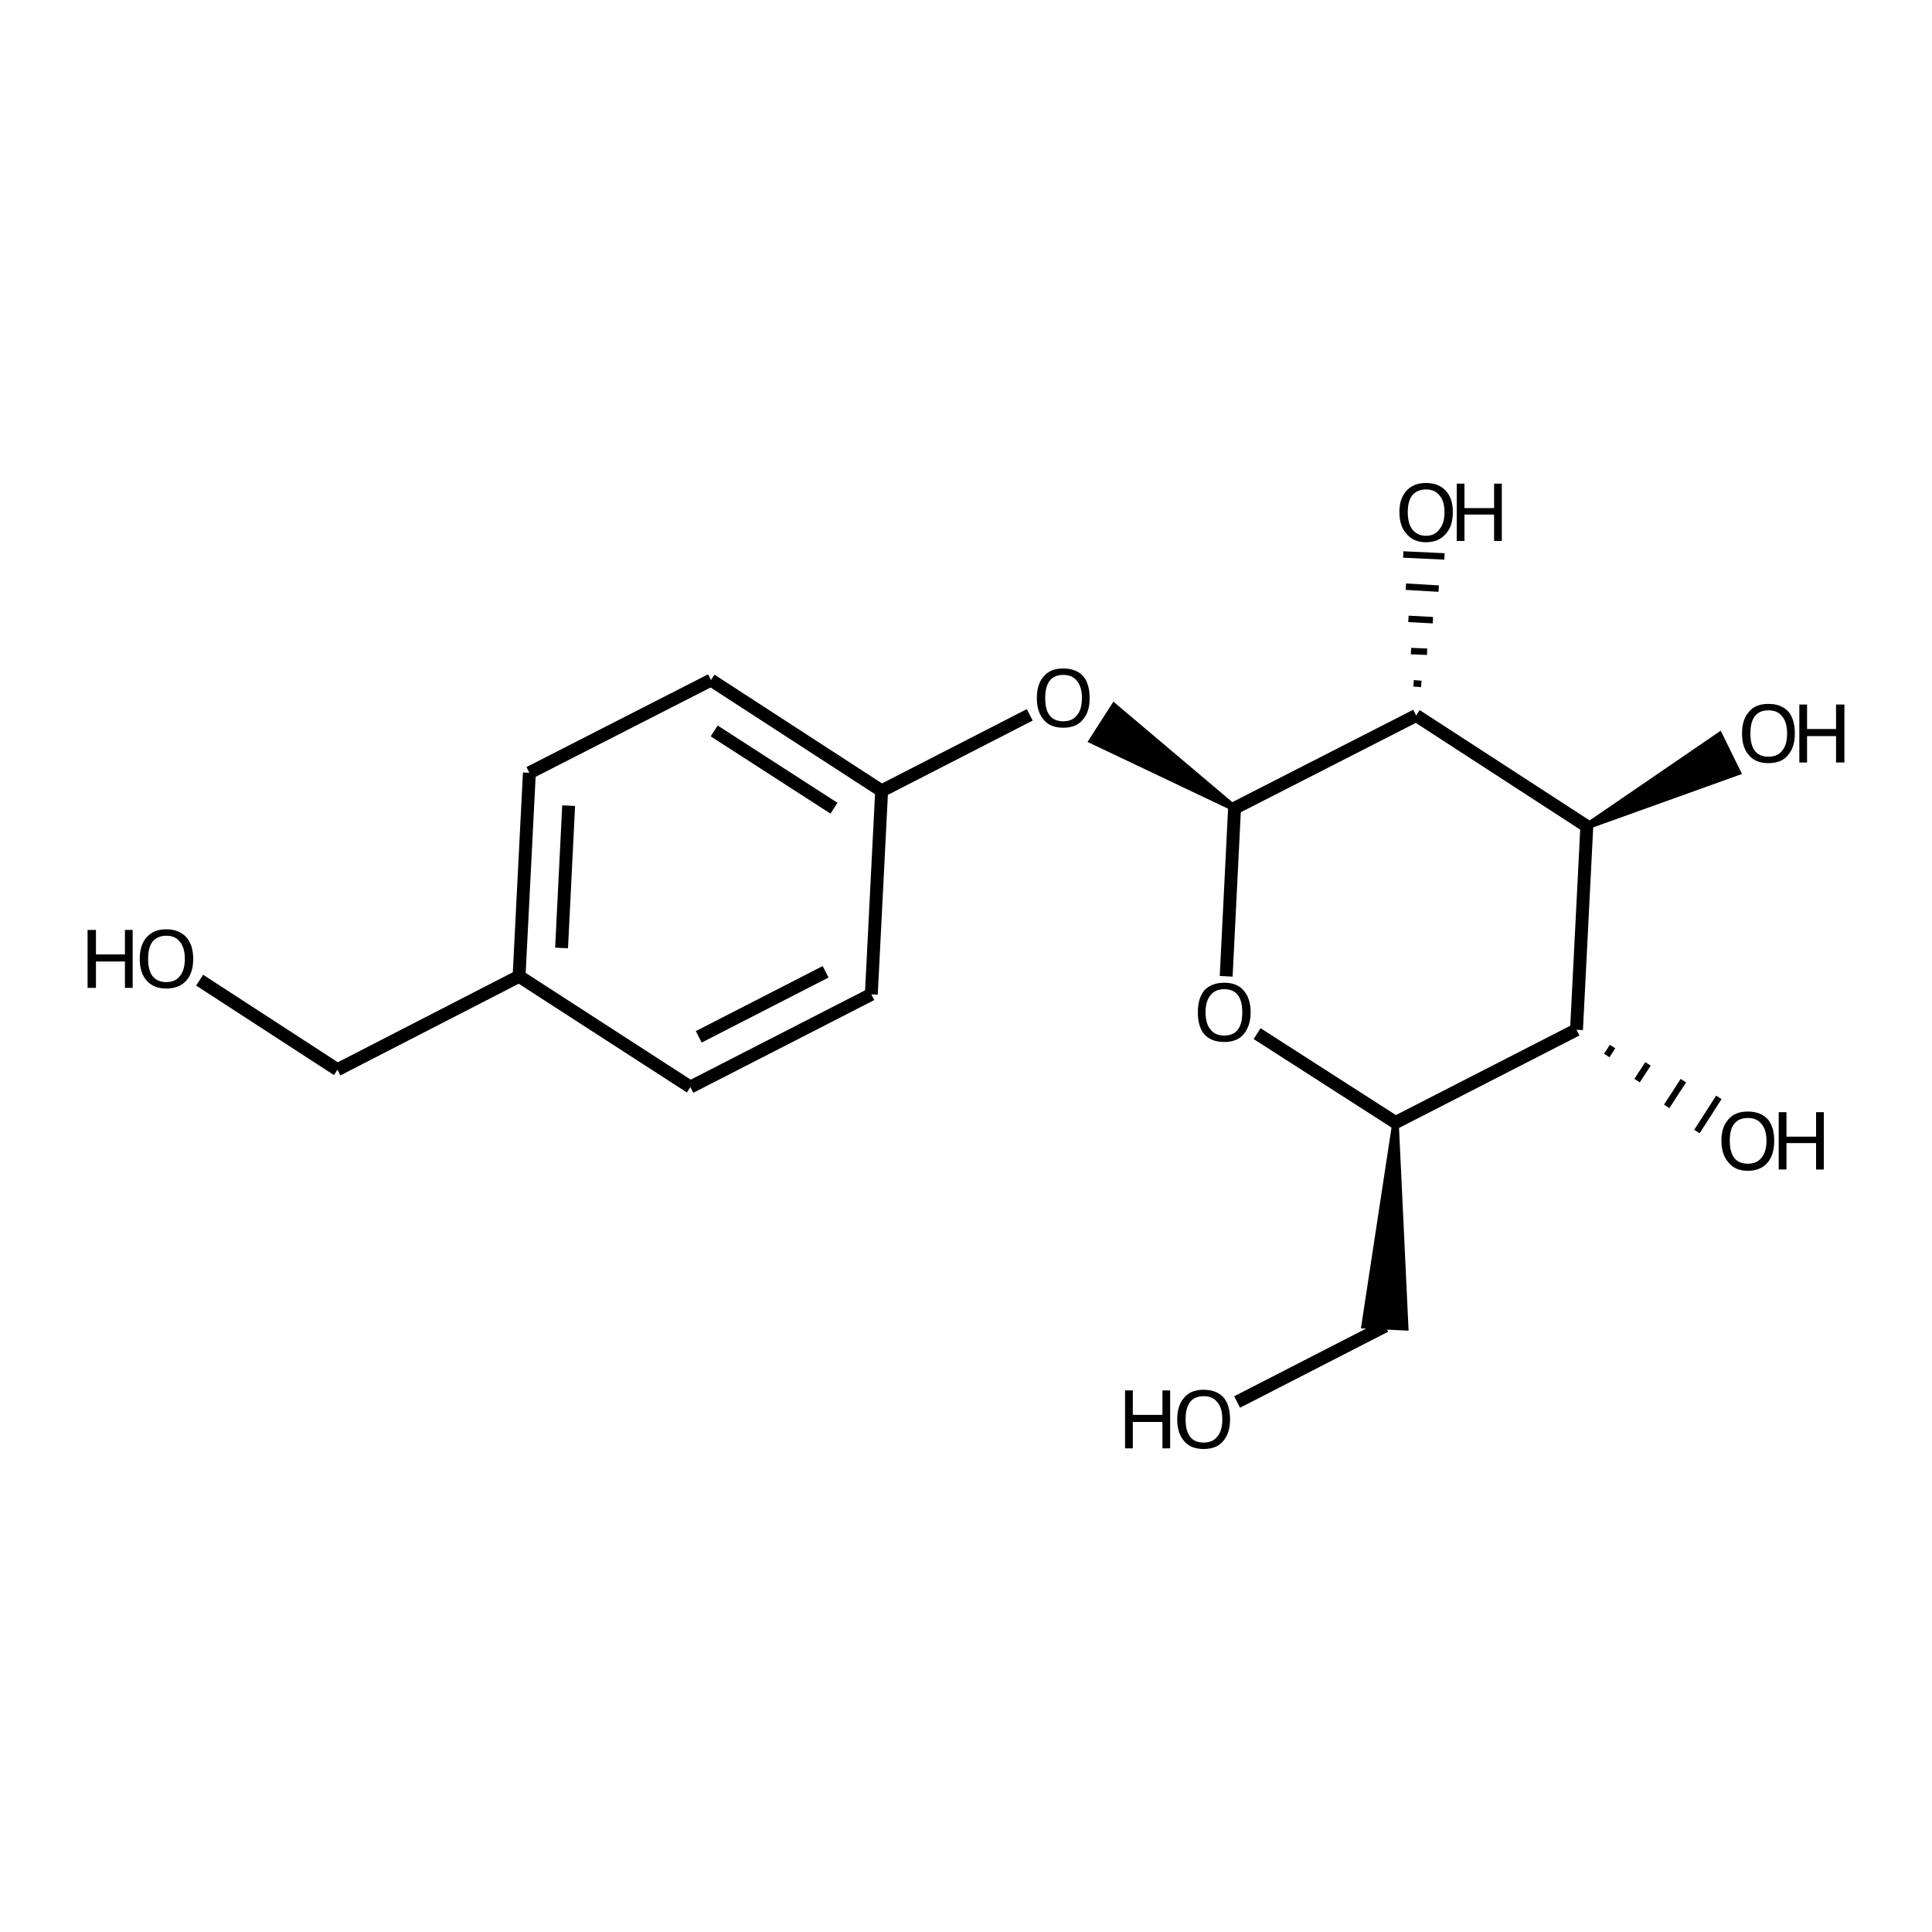 <?xml version='1.0' encoding='iso-8859-1'?>
<svg version='1.1' baseProfile='full'
              xmlns='http://www.w3.org/2000/svg'
                      xmlns:rdkit='http://www.rdkit.org/xml'
                      xmlns:xlink='http://www.w3.org/1999/xlink'
                  xml:space='preserve'
width='300px' height='300px' viewBox='0 0 300 300'>
<!-- END OF HEADER -->
<path class='bond-0 atom-0 atom-1' d='M 192.1,217.7 L 215.1,205.9' style='fill:none;fill-rule:evenodd;stroke:#000000;stroke-width:2.0px;stroke-linecap:butt;stroke-linejoin:miter;stroke-opacity:1' />
<path class='bond-1 atom-2 atom-1' d='M 216.7,174.3 L 218.2,206.1 L 211.9,205.8 Z' style='fill:#000000;fill-rule:evenodd;fill-opacity:1;stroke:#000000;stroke-width:1.0px;stroke-linecap:butt;stroke-linejoin:miter;stroke-opacity:1;' />
<path class='bond-2 atom-2 atom-3' d='M 216.7,174.3 L 195.2,160.5' style='fill:none;fill-rule:evenodd;stroke:#000000;stroke-width:2.0px;stroke-linecap:butt;stroke-linejoin:miter;stroke-opacity:1' />
<path class='bond-3 atom-3 atom-4' d='M 190.4,151.6 L 191.7,125.5' style='fill:none;fill-rule:evenodd;stroke:#000000;stroke-width:2.0px;stroke-linecap:butt;stroke-linejoin:miter;stroke-opacity:1' />
<path class='bond-4 atom-4 atom-5' d='M 191.7,125.5 L 169.6,115.0 L 173.0,109.7 Z' style='fill:#000000;fill-rule:evenodd;fill-opacity:1;stroke:#000000;stroke-width:1.0px;stroke-linecap:butt;stroke-linejoin:miter;stroke-opacity:1;' />
<path class='bond-5 atom-5 atom-6' d='M 159.9,111.0 L 136.9,122.8' style='fill:none;fill-rule:evenodd;stroke:#000000;stroke-width:2.0px;stroke-linecap:butt;stroke-linejoin:miter;stroke-opacity:1' />
<path class='bond-6 atom-6 atom-7' d='M 136.9,122.8 L 110.4,105.6' style='fill:none;fill-rule:evenodd;stroke:#000000;stroke-width:2.0px;stroke-linecap:butt;stroke-linejoin:miter;stroke-opacity:1' />
<path class='bond-6 atom-6 atom-7' d='M 129.5,125.5 L 110.9,113.5' style='fill:none;fill-rule:evenodd;stroke:#000000;stroke-width:2.0px;stroke-linecap:butt;stroke-linejoin:miter;stroke-opacity:1' />
<path class='bond-7 atom-7 atom-8' d='M 110.4,105.6 L 82.2,120.0' style='fill:none;fill-rule:evenodd;stroke:#000000;stroke-width:2.0px;stroke-linecap:butt;stroke-linejoin:miter;stroke-opacity:1' />
<path class='bond-8 atom-8 atom-9' d='M 82.2,120.0 L 80.6,151.6' style='fill:none;fill-rule:evenodd;stroke:#000000;stroke-width:2.0px;stroke-linecap:butt;stroke-linejoin:miter;stroke-opacity:1' />
<path class='bond-8 atom-8 atom-9' d='M 88.3,125.1 L 87.2,147.2' style='fill:none;fill-rule:evenodd;stroke:#000000;stroke-width:2.0px;stroke-linecap:butt;stroke-linejoin:miter;stroke-opacity:1' />
<path class='bond-9 atom-9 atom-10' d='M 80.6,151.6 L 107.2,168.8' style='fill:none;fill-rule:evenodd;stroke:#000000;stroke-width:2.0px;stroke-linecap:butt;stroke-linejoin:miter;stroke-opacity:1' />
<path class='bond-10 atom-10 atom-11' d='M 107.2,168.8 L 135.3,154.4' style='fill:none;fill-rule:evenodd;stroke:#000000;stroke-width:2.0px;stroke-linecap:butt;stroke-linejoin:miter;stroke-opacity:1' />
<path class='bond-10 atom-10 atom-11' d='M 108.5,161.0 L 128.2,150.9' style='fill:none;fill-rule:evenodd;stroke:#000000;stroke-width:2.0px;stroke-linecap:butt;stroke-linejoin:miter;stroke-opacity:1' />
<path class='bond-11 atom-9 atom-12' d='M 80.6,151.6 L 52.4,166.1' style='fill:none;fill-rule:evenodd;stroke:#000000;stroke-width:2.0px;stroke-linecap:butt;stroke-linejoin:miter;stroke-opacity:1' />
<path class='bond-12 atom-12 atom-13' d='M 52.4,166.1 L 31.0,152.2' style='fill:none;fill-rule:evenodd;stroke:#000000;stroke-width:2.0px;stroke-linecap:butt;stroke-linejoin:miter;stroke-opacity:1' />
<path class='bond-13 atom-4 atom-14' d='M 191.7,125.5 L 219.9,111.1' style='fill:none;fill-rule:evenodd;stroke:#000000;stroke-width:2.0px;stroke-linecap:butt;stroke-linejoin:miter;stroke-opacity:1' />
<path class='bond-14 atom-14 atom-15' d='M 219.9,111.1 L 246.4,128.3' style='fill:none;fill-rule:evenodd;stroke:#000000;stroke-width:2.0px;stroke-linecap:butt;stroke-linejoin:miter;stroke-opacity:1' />
<path class='bond-15 atom-15 atom-16' d='M 246.4,128.3 L 244.8,159.9' style='fill:none;fill-rule:evenodd;stroke:#000000;stroke-width:2.0px;stroke-linecap:butt;stroke-linejoin:miter;stroke-opacity:1' />
<path class='bond-16 atom-16 atom-17' d='M 249.5,163.9 L 250.4,162.5' style='fill:none;fill-rule:evenodd;stroke:#000000;stroke-width:1.0px;stroke-linecap:butt;stroke-linejoin:miter;stroke-opacity:1' />
<path class='bond-16 atom-16 atom-17' d='M 254.2,167.8 L 255.9,165.2' style='fill:none;fill-rule:evenodd;stroke:#000000;stroke-width:1.0px;stroke-linecap:butt;stroke-linejoin:miter;stroke-opacity:1' />
<path class='bond-16 atom-16 atom-17' d='M 258.8,171.8 L 261.4,167.8' style='fill:none;fill-rule:evenodd;stroke:#000000;stroke-width:1.0px;stroke-linecap:butt;stroke-linejoin:miter;stroke-opacity:1' />
<path class='bond-16 atom-16 atom-17' d='M 263.5,175.7 L 266.9,170.4' style='fill:none;fill-rule:evenodd;stroke:#000000;stroke-width:1.0px;stroke-linecap:butt;stroke-linejoin:miter;stroke-opacity:1' />
<path class='bond-17 atom-15 atom-18' d='M 246.4,128.3 L 267.0,114.2 L 269.8,119.9 Z' style='fill:#000000;fill-rule:evenodd;fill-opacity:1;stroke:#000000;stroke-width:1.0px;stroke-linecap:butt;stroke-linejoin:miter;stroke-opacity:1;' />
<path class='bond-18 atom-14 atom-19' d='M 220.7,106.2 L 219.5,106.1' style='fill:none;fill-rule:evenodd;stroke:#000000;stroke-width:1.0px;stroke-linecap:butt;stroke-linejoin:miter;stroke-opacity:1' />
<path class='bond-18 atom-14 atom-19' d='M 221.6,101.2 L 219.1,101.1' style='fill:none;fill-rule:evenodd;stroke:#000000;stroke-width:1.0px;stroke-linecap:butt;stroke-linejoin:miter;stroke-opacity:1' />
<path class='bond-18 atom-14 atom-19' d='M 222.5,96.3 L 218.7,96.1' style='fill:none;fill-rule:evenodd;stroke:#000000;stroke-width:1.0px;stroke-linecap:butt;stroke-linejoin:miter;stroke-opacity:1' />
<path class='bond-18 atom-14 atom-19' d='M 223.4,91.4 L 218.3,91.1' style='fill:none;fill-rule:evenodd;stroke:#000000;stroke-width:1.0px;stroke-linecap:butt;stroke-linejoin:miter;stroke-opacity:1' />
<path class='bond-18 atom-14 atom-19' d='M 224.3,86.4 L 217.9,86.1' style='fill:none;fill-rule:evenodd;stroke:#000000;stroke-width:1.0px;stroke-linecap:butt;stroke-linejoin:miter;stroke-opacity:1' />
<path class='bond-19 atom-16 atom-2' d='M 244.8,159.9 L 216.7,174.3' style='fill:none;fill-rule:evenodd;stroke:#000000;stroke-width:2.0px;stroke-linecap:butt;stroke-linejoin:miter;stroke-opacity:1' />
<path class='bond-20 atom-11 atom-6' d='M 135.3,154.4 L 136.9,122.8' style='fill:none;fill-rule:evenodd;stroke:#000000;stroke-width:2.0px;stroke-linecap:butt;stroke-linejoin:miter;stroke-opacity:1' />
<path class='atom-0' d='M 174.7 215.9
L 175.9 215.9
L 175.9 219.7
L 180.5 219.7
L 180.5 215.9
L 181.7 215.9
L 181.7 224.9
L 180.5 224.9
L 180.5 220.8
L 175.9 220.8
L 175.9 224.9
L 174.7 224.9
L 174.7 215.9
' fill='#000000'/>
<path class='atom-0' d='M 182.8 220.4
Q 182.8 218.2, 183.9 217.0
Q 184.9 215.8, 186.9 215.8
Q 188.9 215.8, 190.0 217.0
Q 191.0 218.2, 191.0 220.4
Q 191.0 222.6, 189.9 223.8
Q 188.9 225.0, 186.9 225.0
Q 184.9 225.0, 183.9 223.8
Q 182.8 222.6, 182.8 220.4
M 186.9 224.0
Q 188.3 224.0, 189.0 223.1
Q 189.8 222.2, 189.8 220.4
Q 189.8 218.6, 189.0 217.7
Q 188.3 216.8, 186.9 216.8
Q 185.5 216.8, 184.8 217.7
Q 184.1 218.6, 184.1 220.4
Q 184.1 222.2, 184.8 223.1
Q 185.5 224.0, 186.9 224.0
' fill='#000000'/>
<path class='atom-3' d='M 186.0 157.2
Q 186.0 155.0, 187.0 153.8
Q 188.1 152.6, 190.1 152.6
Q 192.1 152.6, 193.1 153.8
Q 194.2 155.0, 194.2 157.2
Q 194.2 159.3, 193.1 160.6
Q 192.1 161.8, 190.1 161.8
Q 188.1 161.8, 187.0 160.6
Q 186.0 159.4, 186.0 157.2
M 190.1 160.8
Q 191.5 160.8, 192.2 159.9
Q 192.9 159.0, 192.9 157.2
Q 192.9 155.4, 192.2 154.5
Q 191.5 153.6, 190.1 153.6
Q 188.7 153.6, 188.0 154.5
Q 187.2 155.4, 187.2 157.2
Q 187.2 159.0, 188.0 159.9
Q 188.7 160.8, 190.1 160.8
' fill='#000000'/>
<path class='atom-5' d='M 161.0 108.4
Q 161.0 106.2, 162.1 105.0
Q 163.1 103.8, 165.1 103.8
Q 167.1 103.8, 168.2 105.0
Q 169.2 106.2, 169.2 108.4
Q 169.2 110.6, 168.1 111.8
Q 167.1 113.0, 165.1 113.0
Q 163.1 113.0, 162.1 111.8
Q 161.0 110.6, 161.0 108.4
M 165.1 112.0
Q 166.5 112.0, 167.2 111.1
Q 168.0 110.2, 168.0 108.4
Q 168.0 106.6, 167.2 105.7
Q 166.5 104.8, 165.1 104.8
Q 163.7 104.8, 163.0 105.7
Q 162.3 106.6, 162.3 108.4
Q 162.3 110.2, 163.0 111.1
Q 163.7 112.0, 165.1 112.0
' fill='#000000'/>
<path class='atom-13' d='M 13.6 144.4
L 14.9 144.4
L 14.9 148.2
L 19.4 148.2
L 19.4 144.4
L 20.6 144.4
L 20.6 153.4
L 19.4 153.4
L 19.4 149.3
L 14.9 149.3
L 14.9 153.4
L 13.6 153.4
L 13.6 144.4
' fill='#000000'/>
<path class='atom-13' d='M 21.7 148.9
Q 21.7 146.7, 22.8 145.5
Q 23.9 144.3, 25.8 144.3
Q 27.8 144.3, 28.9 145.5
Q 30.0 146.7, 30.0 148.9
Q 30.0 151.1, 28.9 152.3
Q 27.8 153.5, 25.8 153.5
Q 23.9 153.5, 22.8 152.3
Q 21.7 151.1, 21.7 148.9
M 25.8 152.5
Q 27.2 152.5, 27.9 151.6
Q 28.7 150.7, 28.7 148.9
Q 28.7 147.1, 27.9 146.2
Q 27.2 145.3, 25.8 145.3
Q 24.5 145.3, 23.7 146.2
Q 23.0 147.1, 23.0 148.9
Q 23.0 150.7, 23.7 151.6
Q 24.5 152.5, 25.8 152.5
' fill='#000000'/>
<path class='atom-17' d='M 267.3 177.1
Q 267.3 175.0, 268.4 173.8
Q 269.4 172.6, 271.4 172.6
Q 273.4 172.6, 274.5 173.8
Q 275.5 175.0, 275.5 177.1
Q 275.5 179.3, 274.5 180.5
Q 273.4 181.8, 271.4 181.8
Q 269.4 181.8, 268.4 180.5
Q 267.3 179.3, 267.3 177.1
M 271.4 180.7
Q 272.8 180.7, 273.5 179.8
Q 274.3 178.9, 274.3 177.1
Q 274.3 175.4, 273.5 174.5
Q 272.8 173.6, 271.4 173.6
Q 270.0 173.6, 269.3 174.5
Q 268.6 175.3, 268.6 177.1
Q 268.6 178.9, 269.3 179.8
Q 270.0 180.7, 271.4 180.7
' fill='#000000'/>
<path class='atom-17' d='M 276.2 172.7
L 277.4 172.7
L 277.4 176.5
L 282.0 176.5
L 282.0 172.7
L 283.2 172.7
L 283.2 181.6
L 282.0 181.6
L 282.0 177.5
L 277.4 177.5
L 277.4 181.6
L 276.2 181.6
L 276.2 172.7
' fill='#000000'/>
<path class='atom-18' d='M 270.5 113.9
Q 270.5 111.7, 271.6 110.5
Q 272.6 109.3, 274.6 109.3
Q 276.6 109.3, 277.7 110.5
Q 278.7 111.7, 278.7 113.9
Q 278.7 116.1, 277.6 117.3
Q 276.6 118.5, 274.6 118.5
Q 272.6 118.5, 271.6 117.3
Q 270.5 116.1, 270.5 113.9
M 274.6 117.5
Q 276.0 117.5, 276.7 116.6
Q 277.5 115.7, 277.5 113.9
Q 277.5 112.1, 276.7 111.2
Q 276.0 110.3, 274.6 110.3
Q 273.2 110.3, 272.5 111.2
Q 271.8 112.1, 271.8 113.9
Q 271.8 115.7, 272.5 116.6
Q 273.2 117.5, 274.6 117.5
' fill='#000000'/>
<path class='atom-18' d='M 279.4 109.4
L 280.6 109.4
L 280.6 113.2
L 285.1 113.2
L 285.1 109.4
L 286.4 109.4
L 286.4 118.4
L 285.1 118.4
L 285.1 114.3
L 280.6 114.3
L 280.6 118.4
L 279.4 118.4
L 279.4 109.4
' fill='#000000'/>
<path class='atom-19' d='M 217.3 79.5
Q 217.3 77.4, 218.4 76.2
Q 219.5 75.0, 221.4 75.0
Q 223.4 75.0, 224.5 76.2
Q 225.6 77.4, 225.6 79.5
Q 225.6 81.7, 224.5 82.9
Q 223.4 84.2, 221.4 84.2
Q 219.5 84.2, 218.4 82.9
Q 217.3 81.7, 217.3 79.5
M 221.4 83.2
Q 222.8 83.2, 223.5 82.2
Q 224.3 81.3, 224.3 79.5
Q 224.3 77.8, 223.5 76.9
Q 222.8 76.0, 221.4 76.0
Q 220.1 76.0, 219.3 76.9
Q 218.6 77.8, 218.6 79.5
Q 218.6 81.3, 219.3 82.2
Q 220.1 83.2, 221.4 83.2
' fill='#000000'/>
<path class='atom-19' d='M 226.2 75.1
L 227.4 75.1
L 227.4 78.9
L 232.0 78.9
L 232.0 75.1
L 233.2 75.1
L 233.2 84.0
L 232.0 84.0
L 232.0 79.9
L 227.4 79.9
L 227.4 84.0
L 226.2 84.0
L 226.2 75.1
' fill='#000000'/>
</svg>
